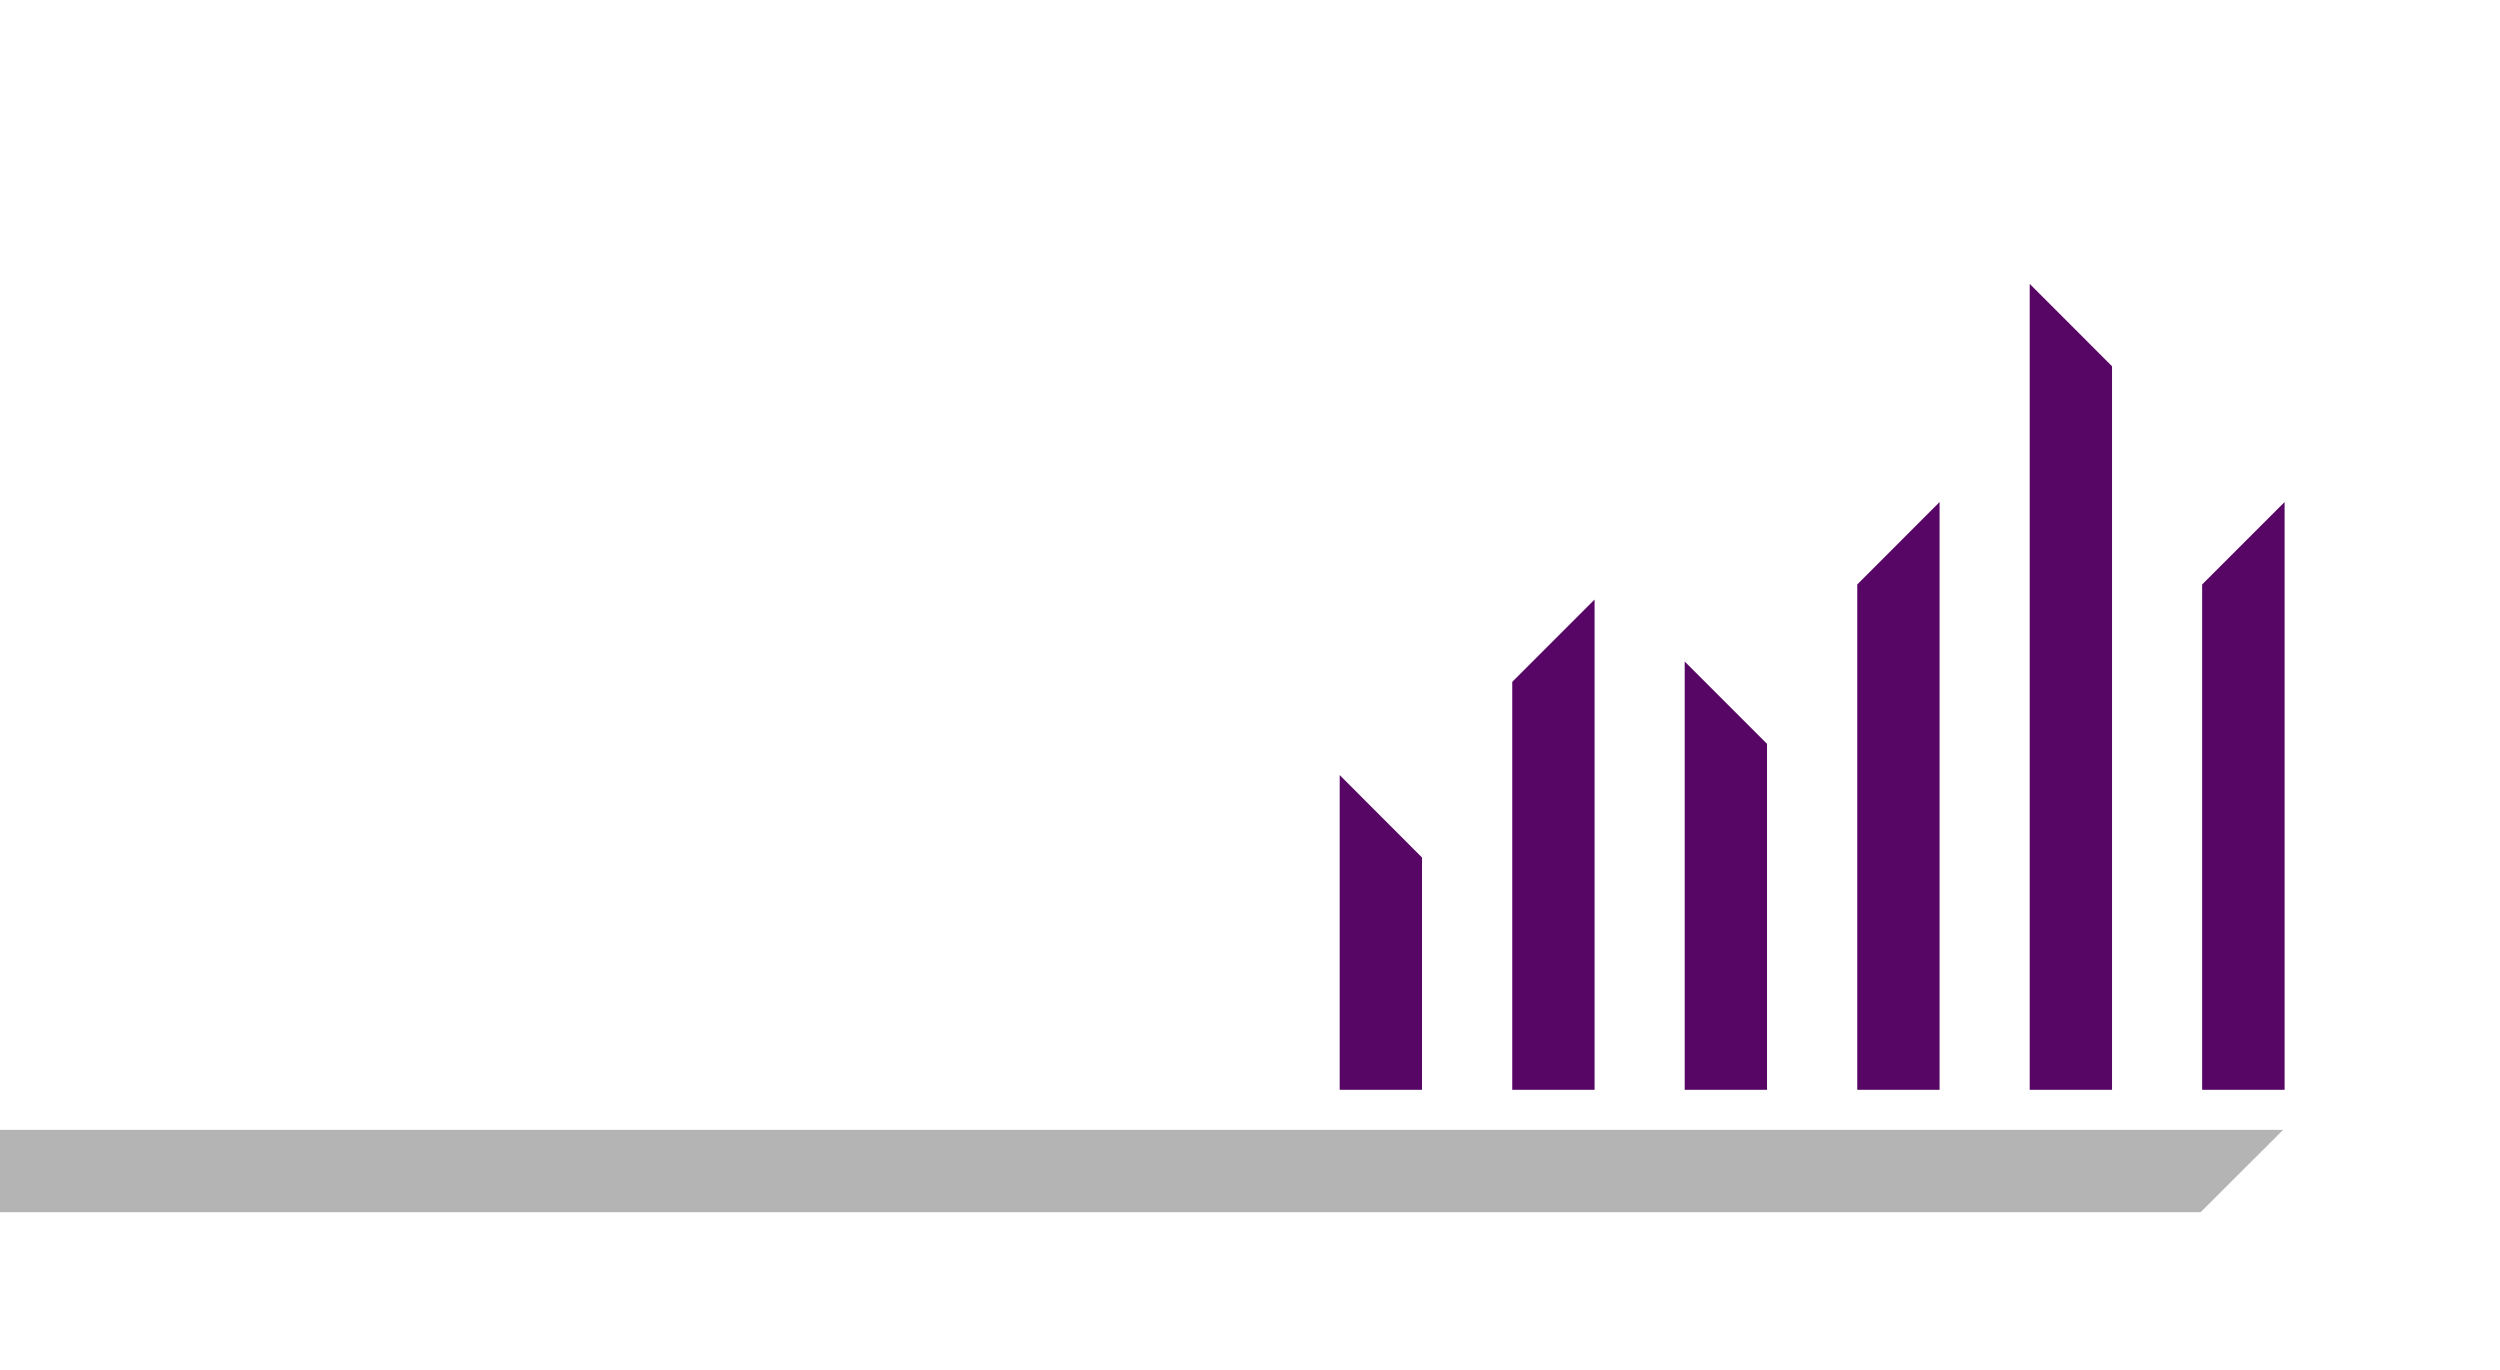 <svg width="593" height="325" viewBox="0 0 593 325" fill="none" xmlns="http://www.w3.org/2000/svg">
<path d="M-125 287.529H522L541.559 268H-105.441L-125 287.529Z" fill="#B4B4B4"/>
<path d="M500.975 258.507V86.872L481.446 67.342V258.507H500.975Z" fill="#580666"/>
<path d="M522.348 258.507V138.638L541.907 119.079V258.507H522.348Z" fill="#580666"/>
<path d="M440.542 258.507V138.638L460.071 119.079V258.507H440.542Z" fill="#580666"/>
<path d="M419.139 258.507V176.437L399.609 156.908V258.507H419.139Z" fill="#580666"/>
<path d="M337.304 258.507V203.403L317.775 183.845V258.507H337.304Z" fill="#580666"/>
<path d="M358.707 258.507V161.739L378.236 142.21V258.507H358.707Z" fill="#580666"/>
</svg>
